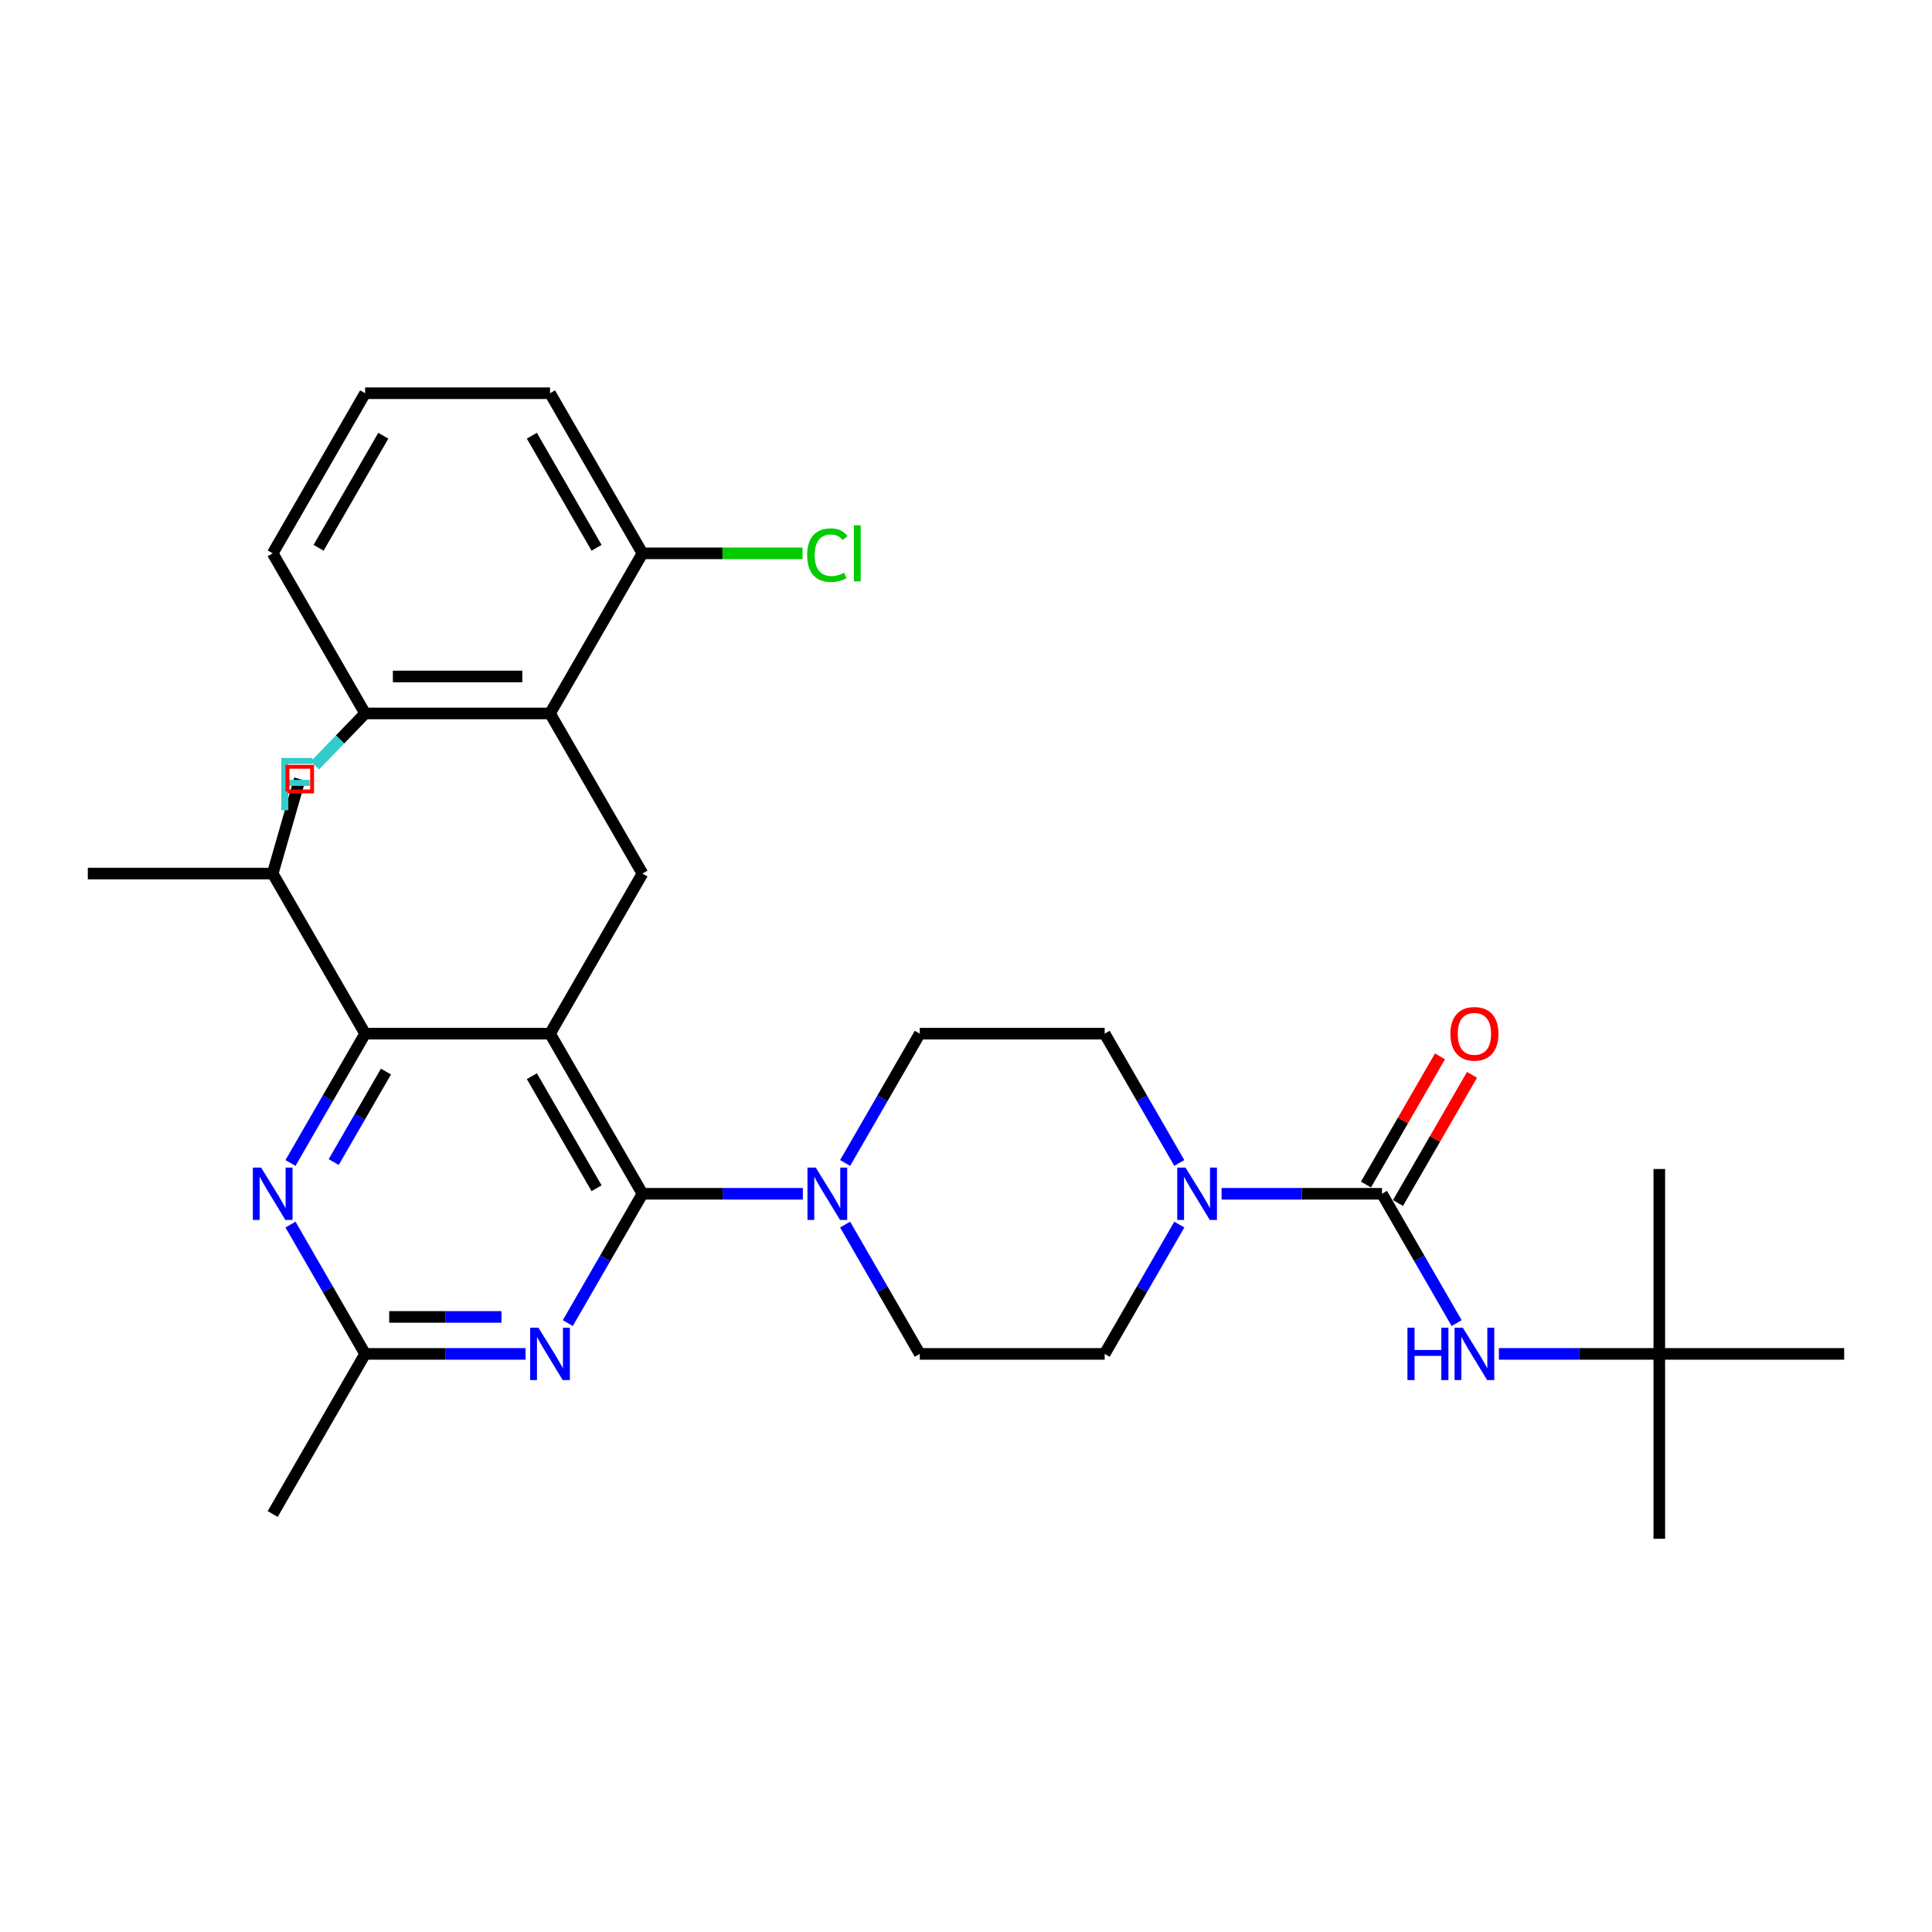 <?xml version='1.0' encoding='iso-8859-1'?>
<svg version='1.1' baseProfile='full'
              xmlns='http://www.w3.org/2000/svg'
                      xmlns:rdkit='http://www.rdkit.org/xml'
                      xmlns:xlink='http://www.w3.org/1999/xlink'
                  xml:space='preserve'
width='1000px' height='1000px' viewBox='0 0 1000 1000'>
<!-- END OF HEADER -->
<rect style='opacity:1.0;fill:#FFFFFF;stroke:none' width='1000' height='1000' x='0' y='0'> </rect>
<path class='bond-0' d='M 753.953,684.83 L 734.632,651.365' style='fill:none;fill-rule:evenodd;stroke:#0000FF;stroke-width:6px;stroke-linecap:butt;stroke-linejoin:miter;stroke-opacity:1' />
<path class='bond-0' d='M 734.632,651.365 L 715.311,617.9' style='fill:none;fill-rule:evenodd;stroke:#000000;stroke-width:6px;stroke-linecap:butt;stroke-linejoin:miter;stroke-opacity:1' />
<path class='bond-1' d='M 775.828,700.773 L 817.34,700.773' style='fill:none;fill-rule:evenodd;stroke:#0000FF;stroke-width:6px;stroke-linecap:butt;stroke-linejoin:miter;stroke-opacity:1' />
<path class='bond-1' d='M 817.34,700.773 L 858.852,700.773' style='fill:none;fill-rule:evenodd;stroke:#000000;stroke-width:6px;stroke-linecap:butt;stroke-linejoin:miter;stroke-opacity:1' />
<path class='bond-2' d='M 723.598,622.684 L 742.754,589.506' style='fill:none;fill-rule:evenodd;stroke:#000000;stroke-width:6px;stroke-linecap:butt;stroke-linejoin:miter;stroke-opacity:1' />
<path class='bond-2' d='M 742.754,589.506 L 761.909,556.328' style='fill:none;fill-rule:evenodd;stroke:#FF0000;stroke-width:6px;stroke-linecap:butt;stroke-linejoin:miter;stroke-opacity:1' />
<path class='bond-2' d='M 707.024,613.115 L 726.179,579.937' style='fill:none;fill-rule:evenodd;stroke:#000000;stroke-width:6px;stroke-linecap:butt;stroke-linejoin:miter;stroke-opacity:1' />
<path class='bond-2' d='M 726.179,579.937 L 745.335,546.758' style='fill:none;fill-rule:evenodd;stroke:#FF0000;stroke-width:6px;stroke-linecap:butt;stroke-linejoin:miter;stroke-opacity:1' />
<path class='bond-3' d='M 715.311,617.9 L 673.799,617.9' style='fill:none;fill-rule:evenodd;stroke:#000000;stroke-width:6px;stroke-linecap:butt;stroke-linejoin:miter;stroke-opacity:1' />
<path class='bond-3' d='M 673.799,617.9 L 632.287,617.9' style='fill:none;fill-rule:evenodd;stroke:#0000FF;stroke-width:6px;stroke-linecap:butt;stroke-linejoin:miter;stroke-opacity:1' />
<path class='bond-4' d='M 610.413,633.842 L 591.092,667.308' style='fill:none;fill-rule:evenodd;stroke:#0000FF;stroke-width:6px;stroke-linecap:butt;stroke-linejoin:miter;stroke-opacity:1' />
<path class='bond-4' d='M 591.092,667.308 L 571.77,700.773' style='fill:none;fill-rule:evenodd;stroke:#000000;stroke-width:6px;stroke-linecap:butt;stroke-linejoin:miter;stroke-opacity:1' />
<path class='bond-5' d='M 610.413,601.957 L 591.092,568.492' style='fill:none;fill-rule:evenodd;stroke:#0000FF;stroke-width:6px;stroke-linecap:butt;stroke-linejoin:miter;stroke-opacity:1' />
<path class='bond-5' d='M 591.092,568.492 L 571.77,535.026' style='fill:none;fill-rule:evenodd;stroke:#000000;stroke-width:6px;stroke-linecap:butt;stroke-linejoin:miter;stroke-opacity:1' />
<path class='bond-6' d='M 858.852,700.773 L 858.852,796.467' style='fill:none;fill-rule:evenodd;stroke:#000000;stroke-width:6px;stroke-linecap:butt;stroke-linejoin:miter;stroke-opacity:1' />
<path class='bond-7' d='M 858.852,700.773 L 858.852,605.079' style='fill:none;fill-rule:evenodd;stroke:#000000;stroke-width:6px;stroke-linecap:butt;stroke-linejoin:miter;stroke-opacity:1' />
<path class='bond-8' d='M 858.852,700.773 L 954.545,700.773' style='fill:none;fill-rule:evenodd;stroke:#000000;stroke-width:6px;stroke-linecap:butt;stroke-linejoin:miter;stroke-opacity:1' />
<path class='bond-9' d='M 332.536,452.153 L 284.689,369.28' style='fill:none;fill-rule:evenodd;stroke:#000000;stroke-width:6px;stroke-linecap:butt;stroke-linejoin:miter;stroke-opacity:1' />
<path class='bond-10' d='M 332.536,452.153 L 284.689,535.026' style='fill:none;fill-rule:evenodd;stroke:#000000;stroke-width:6px;stroke-linecap:butt;stroke-linejoin:miter;stroke-opacity:1' />
<path class='bond-11' d='M 284.689,535.026 L 188.995,535.026' style='fill:none;fill-rule:evenodd;stroke:#000000;stroke-width:6px;stroke-linecap:butt;stroke-linejoin:miter;stroke-opacity:1' />
<path class='bond-12' d='M 284.689,535.026 L 332.536,617.9' style='fill:none;fill-rule:evenodd;stroke:#000000;stroke-width:6px;stroke-linecap:butt;stroke-linejoin:miter;stroke-opacity:1' />
<path class='bond-12' d='M 275.291,557.027 L 308.784,615.038' style='fill:none;fill-rule:evenodd;stroke:#000000;stroke-width:6px;stroke-linecap:butt;stroke-linejoin:miter;stroke-opacity:1' />
<path class='bond-13' d='M 150.353,601.957 L 169.674,568.492' style='fill:none;fill-rule:evenodd;stroke:#0000FF;stroke-width:6px;stroke-linecap:butt;stroke-linejoin:miter;stroke-opacity:1' />
<path class='bond-13' d='M 169.674,568.492 L 188.995,535.026' style='fill:none;fill-rule:evenodd;stroke:#000000;stroke-width:6px;stroke-linecap:butt;stroke-linejoin:miter;stroke-opacity:1' />
<path class='bond-13' d='M 172.724,601.487 L 186.249,578.061' style='fill:none;fill-rule:evenodd;stroke:#0000FF;stroke-width:6px;stroke-linecap:butt;stroke-linejoin:miter;stroke-opacity:1' />
<path class='bond-13' d='M 186.249,578.061 L 199.773,554.635' style='fill:none;fill-rule:evenodd;stroke:#000000;stroke-width:6px;stroke-linecap:butt;stroke-linejoin:miter;stroke-opacity:1' />
<path class='bond-14' d='M 150.353,633.842 L 169.674,667.308' style='fill:none;fill-rule:evenodd;stroke:#0000FF;stroke-width:6px;stroke-linecap:butt;stroke-linejoin:miter;stroke-opacity:1' />
<path class='bond-14' d='M 169.674,667.308 L 188.995,700.773' style='fill:none;fill-rule:evenodd;stroke:#000000;stroke-width:6px;stroke-linecap:butt;stroke-linejoin:miter;stroke-opacity:1' />
<path class='bond-15' d='M 188.995,535.026 L 141.148,452.153' style='fill:none;fill-rule:evenodd;stroke:#000000;stroke-width:6px;stroke-linecap:butt;stroke-linejoin:miter;stroke-opacity:1' />
<path class='bond-16' d='M 332.536,617.9 L 313.215,651.365' style='fill:none;fill-rule:evenodd;stroke:#000000;stroke-width:6px;stroke-linecap:butt;stroke-linejoin:miter;stroke-opacity:1' />
<path class='bond-16' d='M 313.215,651.365 L 293.893,684.83' style='fill:none;fill-rule:evenodd;stroke:#0000FF;stroke-width:6px;stroke-linecap:butt;stroke-linejoin:miter;stroke-opacity:1' />
<path class='bond-17' d='M 332.536,617.9 L 374.048,617.9' style='fill:none;fill-rule:evenodd;stroke:#000000;stroke-width:6px;stroke-linecap:butt;stroke-linejoin:miter;stroke-opacity:1' />
<path class='bond-17' d='M 374.048,617.9 L 415.56,617.9' style='fill:none;fill-rule:evenodd;stroke:#0000FF;stroke-width:6px;stroke-linecap:butt;stroke-linejoin:miter;stroke-opacity:1' />
<path class='bond-18' d='M 272.019,700.773 L 230.507,700.773' style='fill:none;fill-rule:evenodd;stroke:#0000FF;stroke-width:6px;stroke-linecap:butt;stroke-linejoin:miter;stroke-opacity:1' />
<path class='bond-18' d='M 230.507,700.773 L 188.995,700.773' style='fill:none;fill-rule:evenodd;stroke:#000000;stroke-width:6px;stroke-linecap:butt;stroke-linejoin:miter;stroke-opacity:1' />
<path class='bond-18' d='M 259.566,681.634 L 230.507,681.634' style='fill:none;fill-rule:evenodd;stroke:#0000FF;stroke-width:6px;stroke-linecap:butt;stroke-linejoin:miter;stroke-opacity:1' />
<path class='bond-18' d='M 230.507,681.634 L 201.449,681.634' style='fill:none;fill-rule:evenodd;stroke:#000000;stroke-width:6px;stroke-linecap:butt;stroke-linejoin:miter;stroke-opacity:1' />
<path class='bond-19' d='M 188.995,700.773 L 141.148,783.646' style='fill:none;fill-rule:evenodd;stroke:#000000;stroke-width:6px;stroke-linecap:butt;stroke-linejoin:miter;stroke-opacity:1' />
<path class='bond-20' d='M 437.434,601.957 L 456.755,568.492' style='fill:none;fill-rule:evenodd;stroke:#0000FF;stroke-width:6px;stroke-linecap:butt;stroke-linejoin:miter;stroke-opacity:1' />
<path class='bond-20' d='M 456.755,568.492 L 476.077,535.026' style='fill:none;fill-rule:evenodd;stroke:#000000;stroke-width:6px;stroke-linecap:butt;stroke-linejoin:miter;stroke-opacity:1' />
<path class='bond-21' d='M 437.434,633.842 L 456.755,667.308' style='fill:none;fill-rule:evenodd;stroke:#0000FF;stroke-width:6px;stroke-linecap:butt;stroke-linejoin:miter;stroke-opacity:1' />
<path class='bond-21' d='M 456.755,667.308 L 476.077,700.773' style='fill:none;fill-rule:evenodd;stroke:#000000;stroke-width:6px;stroke-linecap:butt;stroke-linejoin:miter;stroke-opacity:1' />
<path class='bond-22' d='M 476.077,535.026 L 571.77,535.026' style='fill:none;fill-rule:evenodd;stroke:#000000;stroke-width:6px;stroke-linecap:butt;stroke-linejoin:miter;stroke-opacity:1' />
<path class='bond-23' d='M 571.77,700.773 L 476.077,700.773' style='fill:none;fill-rule:evenodd;stroke:#000000;stroke-width:6px;stroke-linecap:butt;stroke-linejoin:miter;stroke-opacity:1' />
<path class='bond-24' d='M 141.148,286.407 L 188.995,203.533' style='fill:none;fill-rule:evenodd;stroke:#000000;stroke-width:6px;stroke-linecap:butt;stroke-linejoin:miter;stroke-opacity:1' />
<path class='bond-24' d='M 164.9,283.545 L 198.393,225.534' style='fill:none;fill-rule:evenodd;stroke:#000000;stroke-width:6px;stroke-linecap:butt;stroke-linejoin:miter;stroke-opacity:1' />
<path class='bond-25' d='M 141.148,286.407 L 188.995,369.28' style='fill:none;fill-rule:evenodd;stroke:#000000;stroke-width:6px;stroke-linecap:butt;stroke-linejoin:miter;stroke-opacity:1' />
<path class='bond-26' d='M 188.995,203.533 L 284.689,203.533' style='fill:none;fill-rule:evenodd;stroke:#000000;stroke-width:6px;stroke-linecap:butt;stroke-linejoin:miter;stroke-opacity:1' />
<path class='bond-27' d='M 141.148,452.153 L 45.455,452.153' style='fill:none;fill-rule:evenodd;stroke:#000000;stroke-width:6px;stroke-linecap:butt;stroke-linejoin:miter;stroke-opacity:1' />
<path class='bond-28' d='M 141.148,452.153 L 155.163,403.267' style='fill:none;fill-rule:evenodd;stroke:#000000;stroke-width:6px;stroke-linecap:butt;stroke-linejoin:miter;stroke-opacity:1' />
<path class='bond-29' d='M 284.689,203.533 L 332.536,286.407' style='fill:none;fill-rule:evenodd;stroke:#000000;stroke-width:6px;stroke-linecap:butt;stroke-linejoin:miter;stroke-opacity:1' />
<path class='bond-29' d='M 275.291,225.534 L 308.784,283.545' style='fill:none;fill-rule:evenodd;stroke:#000000;stroke-width:6px;stroke-linecap:butt;stroke-linejoin:miter;stroke-opacity:1' />
<path class='bond-30' d='M 332.536,286.407 L 284.689,369.28' style='fill:none;fill-rule:evenodd;stroke:#000000;stroke-width:6px;stroke-linecap:butt;stroke-linejoin:miter;stroke-opacity:1' />
<path class='bond-31' d='M 332.536,286.407 L 373.962,286.407' style='fill:none;fill-rule:evenodd;stroke:#000000;stroke-width:6px;stroke-linecap:butt;stroke-linejoin:miter;stroke-opacity:1' />
<path class='bond-31' d='M 373.962,286.407 L 415.388,286.407' style='fill:none;fill-rule:evenodd;stroke:#00CC00;stroke-width:6px;stroke-linecap:butt;stroke-linejoin:miter;stroke-opacity:1' />
<path class='bond-32' d='M 284.689,369.28 L 188.995,369.28' style='fill:none;fill-rule:evenodd;stroke:#000000;stroke-width:6px;stroke-linecap:butt;stroke-linejoin:miter;stroke-opacity:1' />
<path class='bond-32' d='M 270.335,350.141 L 203.349,350.141' style='fill:none;fill-rule:evenodd;stroke:#000000;stroke-width:6px;stroke-linecap:butt;stroke-linejoin:miter;stroke-opacity:1' />
<path class='bond-33' d='M 188.995,369.28 L 175.995,382.741' style='fill:none;fill-rule:evenodd;stroke:#000000;stroke-width:6px;stroke-linecap:butt;stroke-linejoin:miter;stroke-opacity:1' />
<path class='bond-33' d='M 175.995,382.741 L 162.995,396.201' style='fill:none;fill-rule:evenodd;stroke:#33CCCC;stroke-width:6px;stroke-linecap:butt;stroke-linejoin:miter;stroke-opacity:1' />
<path  class='atom-0' d='M 728.498 687.223
L 732.172 687.223
L 732.172 698.744
L 746.029 698.744
L 746.029 687.223
L 749.703 687.223
L 749.703 714.323
L 746.029 714.323
L 746.029 701.806
L 732.172 701.806
L 732.172 714.323
L 728.498 714.323
L 728.498 687.223
' fill='#0000FF'/>
<path  class='atom-0' d='M 757.167 687.223
L 766.048 701.577
Q 766.928 702.993, 768.344 705.558
Q 769.761 708.122, 769.837 708.275
L 769.837 687.223
L 773.435 687.223
L 773.435 714.323
L 769.722 714.323
L 760.191 698.629
Q 759.081 696.792, 757.895 694.687
Q 756.746 692.581, 756.402 691.931
L 756.402 714.323
L 752.88 714.323
L 752.88 687.223
L 757.167 687.223
' fill='#0000FF'/>
<path  class='atom-2' d='M 750.718 535.103
Q 750.718 528.596, 753.933 524.959
Q 757.148 521.323, 763.158 521.323
Q 769.167 521.323, 772.383 524.959
Q 775.598 528.596, 775.598 535.103
Q 775.598 541.687, 772.344 545.438
Q 769.091 549.151, 763.158 549.151
Q 757.187 549.151, 753.933 545.438
Q 750.718 541.725, 750.718 535.103
M 763.158 546.089
Q 767.292 546.089, 769.512 543.333
Q 771.77 540.538, 771.77 535.103
Q 771.77 529.782, 769.512 527.103
Q 767.292 524.385, 763.158 524.385
Q 759.024 524.385, 756.766 527.065
Q 754.545 529.744, 754.545 535.103
Q 754.545 540.577, 756.766 543.333
Q 759.024 546.089, 763.158 546.089
' fill='#FF0000'/>
<path  class='atom-3' d='M 613.627 604.349
L 622.507 618.703
Q 623.388 620.12, 624.804 622.684
Q 626.22 625.249, 626.297 625.402
L 626.297 604.349
L 629.895 604.349
L 629.895 631.45
L 626.182 631.45
L 616.651 615.756
Q 615.541 613.919, 614.354 611.813
Q 613.206 609.708, 612.861 609.057
L 612.861 631.45
L 609.34 631.45
L 609.34 604.349
L 613.627 604.349
' fill='#0000FF'/>
<path  class='atom-9' d='M 135.158 604.349
L 144.038 618.703
Q 144.919 620.12, 146.335 622.684
Q 147.751 625.249, 147.828 625.402
L 147.828 604.349
L 151.426 604.349
L 151.426 631.45
L 147.713 631.45
L 138.182 615.756
Q 137.072 613.919, 135.885 611.813
Q 134.737 609.708, 134.392 609.057
L 134.392 631.45
L 130.871 631.45
L 130.871 604.349
L 135.158 604.349
' fill='#0000FF'/>
<path  class='atom-12' d='M 278.699 687.223
L 287.579 701.577
Q 288.459 702.993, 289.876 705.558
Q 291.292 708.122, 291.368 708.275
L 291.368 687.223
L 294.967 687.223
L 294.967 714.323
L 291.254 714.323
L 281.722 698.629
Q 280.612 696.792, 279.426 694.687
Q 278.278 692.581, 277.933 691.931
L 277.933 714.323
L 274.411 714.323
L 274.411 687.223
L 278.699 687.223
' fill='#0000FF'/>
<path  class='atom-14' d='M 422.239 604.349
L 431.12 618.703
Q 432 620.12, 433.416 622.684
Q 434.833 625.249, 434.909 625.402
L 434.909 604.349
L 438.507 604.349
L 438.507 631.45
L 434.794 631.45
L 425.263 615.756
Q 424.153 613.919, 422.967 611.813
Q 421.818 609.708, 421.474 609.057
L 421.474 631.45
L 417.952 631.45
L 417.952 604.349
L 422.239 604.349
' fill='#0000FF'/>
<path  class='atom-29' d='M 145.609 392.31
L 161.723 392.31
L 161.723 395.411
L 149.245 395.411
L 149.245 403.64
L 160.345 403.64
L 160.345 406.779
L 149.245 406.779
L 149.245 419.411
L 145.609 419.411
L 145.609 392.31
' fill='#33CCCC'/>
<path  class='atom-30' d='M 417.78 287.344
Q 417.78 280.608, 420.919 277.086
Q 424.096 273.526, 430.105 273.526
Q 435.694 273.526, 438.679 277.469
L 436.153 279.536
Q 433.971 276.665, 430.105 276.665
Q 426.01 276.665, 423.828 279.421
Q 421.684 282.139, 421.684 287.344
Q 421.684 292.703, 423.904 295.459
Q 426.163 298.215, 430.526 298.215
Q 433.512 298.215, 436.995 296.416
L 438.067 299.287
Q 436.651 300.206, 434.507 300.742
Q 432.364 301.277, 429.99 301.277
Q 424.096 301.277, 420.919 297.679
Q 417.78 294.081, 417.78 287.344
' fill='#00CC00'/>
<path  class='atom-30' d='M 441.971 271.88
L 445.493 271.88
L 445.493 300.933
L 441.971 300.933
L 441.971 271.88
' fill='#00CC00'/>
<path d='M 148.784,409.646 L 148.784,396.887 L 161.543,396.887 L 161.543,409.646 L 148.784,409.646' style='fill:none;stroke:#FF0000;stroke-width:2px;stroke-linecap:butt;stroke-linejoin:miter;stroke-opacity:1;' />
</svg>

